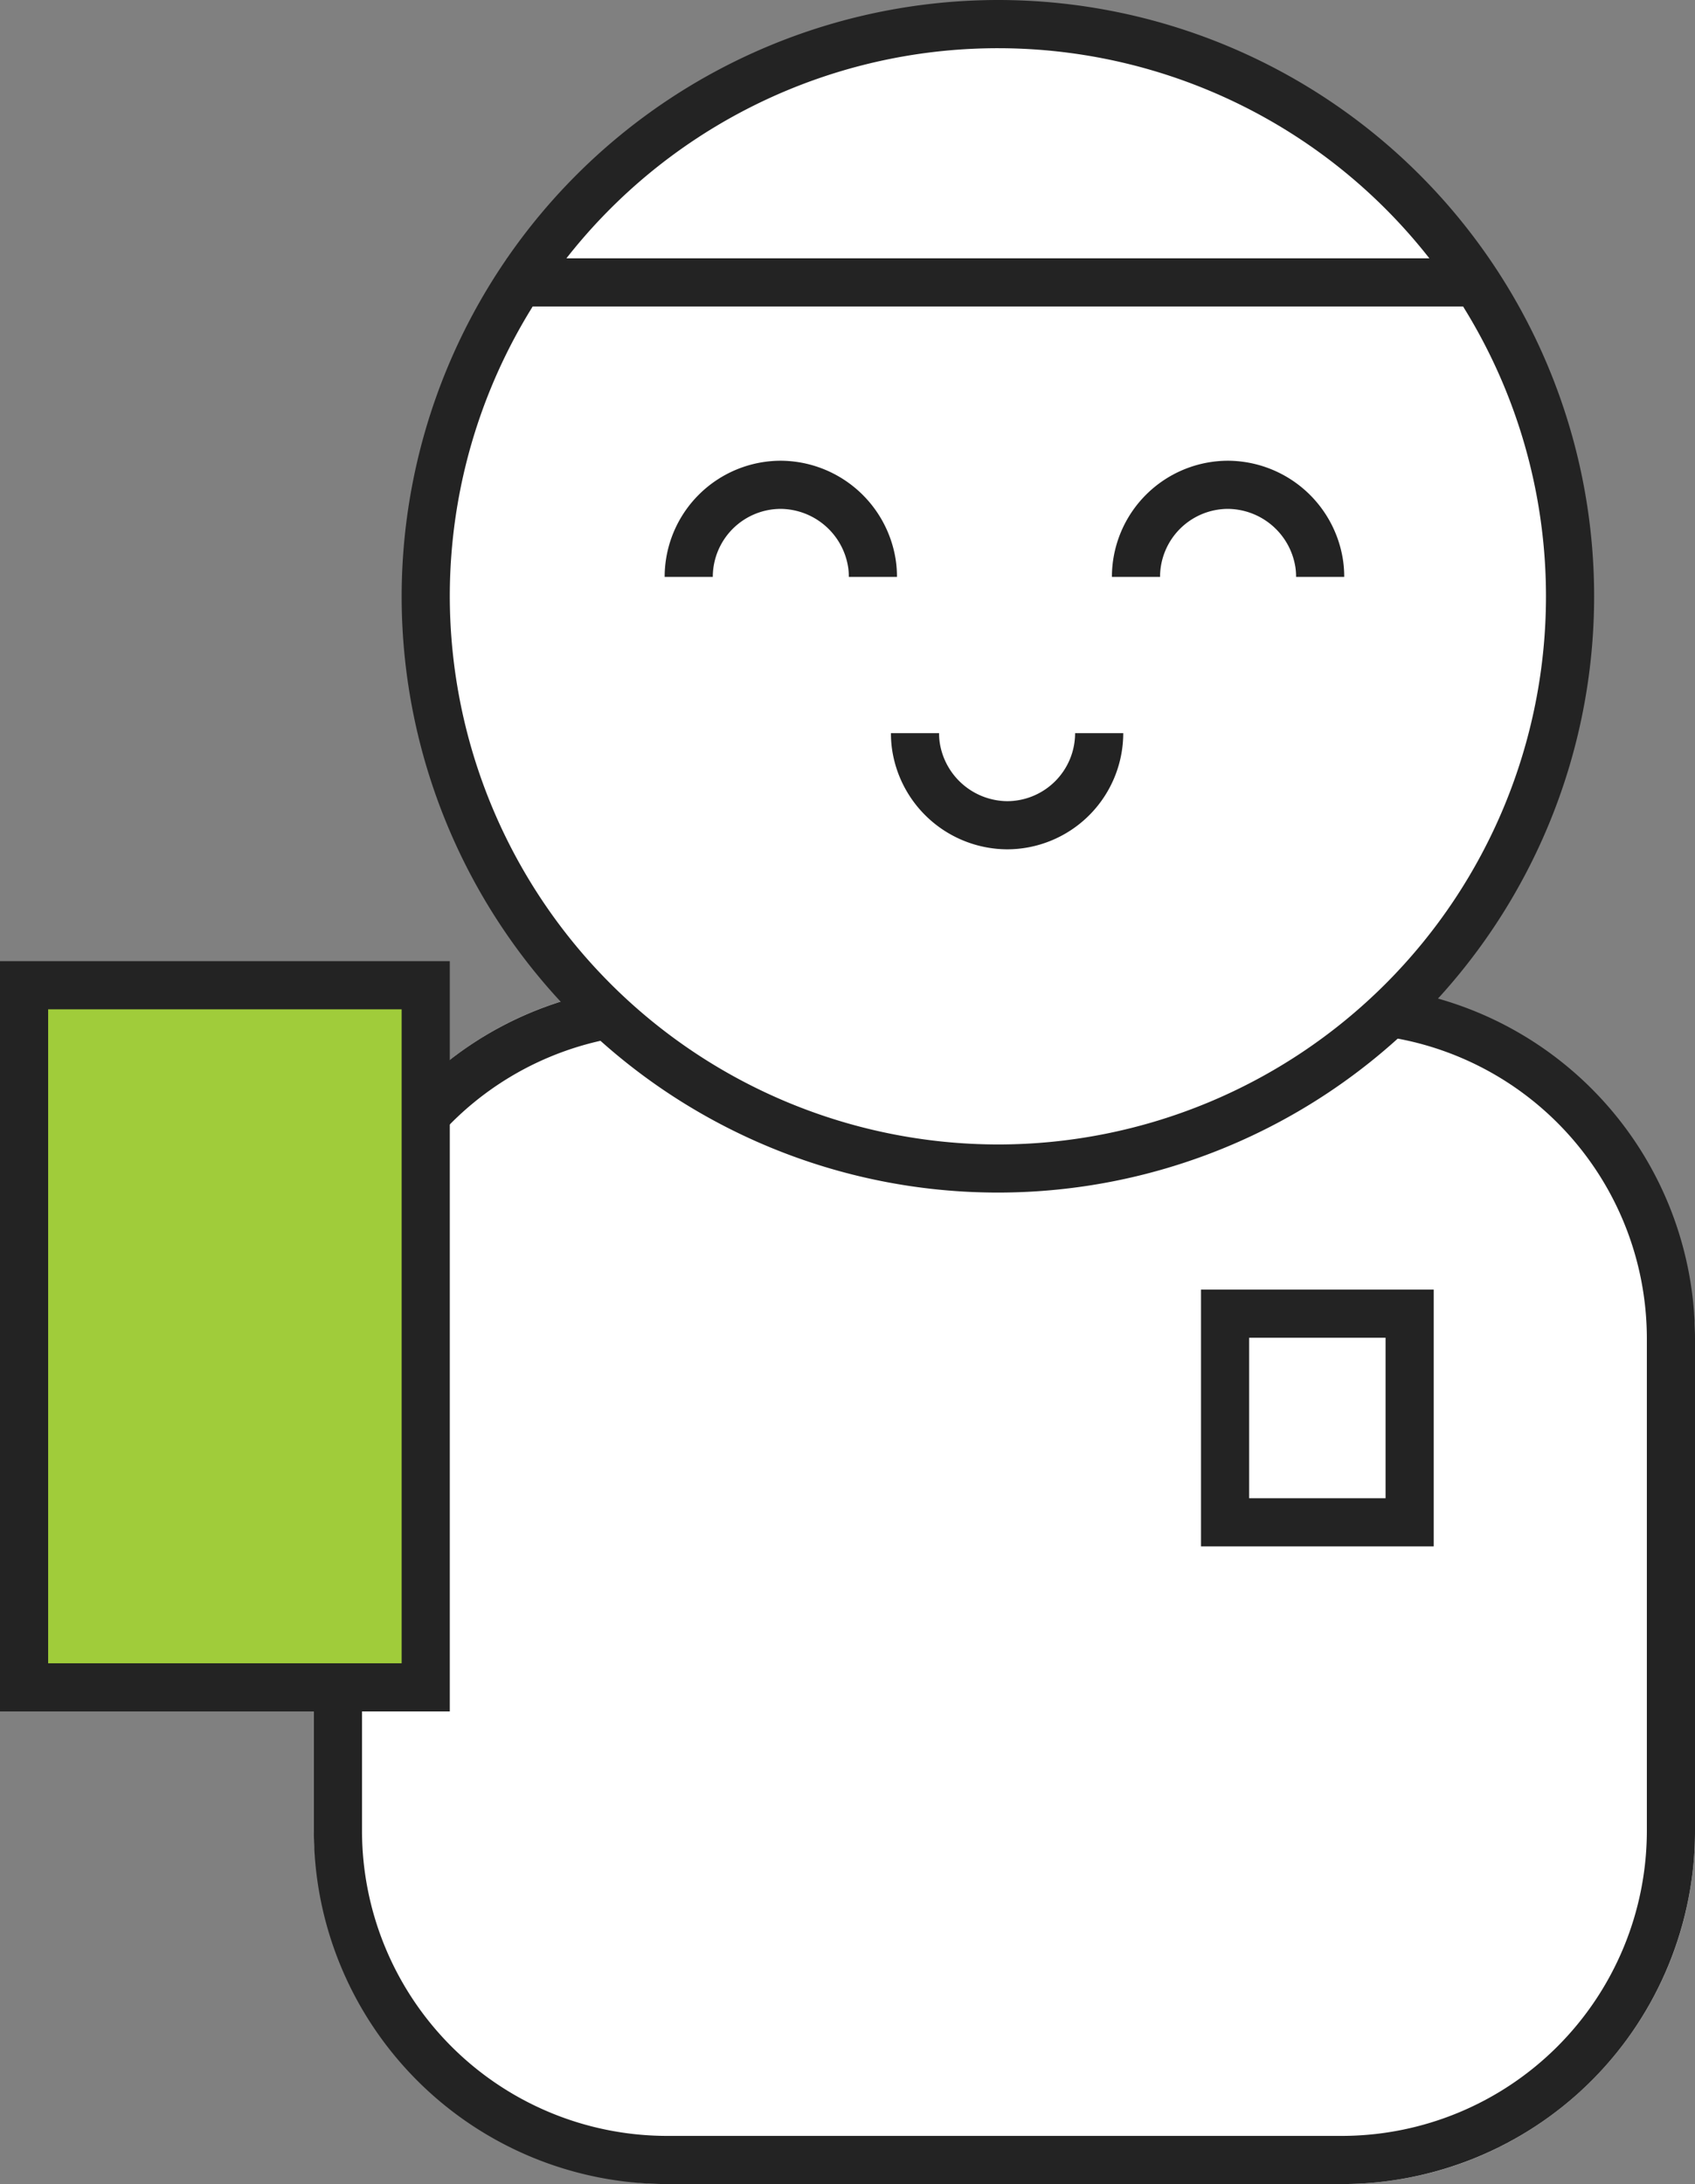 <svg xmlns="http://www.w3.org/2000/svg" width="211.221" height="272.144" viewBox="0 0 211.221 272.144"><rect x="0" y="0" width="211.221" height="272.144" fill="#808080" stroke="none"/><defs><style>.a{fill:#fff;}.b{fill:#232323;}.c{fill:#a0cc3a;}</style></defs><g transform="translate(-330.888 -1468.938)"><rect class="a" width="172.109" height="149.378" rx="44" transform="translate(370 1591.704)"/><path class="b" d="M44,6A38.043,38.043,0,0,0,6,44v61.378a38.043,38.043,0,0,0,38,38h84.109a38.043,38.043,0,0,0,38-38V44a38.043,38.043,0,0,0-38-38H44m0-6h84.109a44,44,0,0,1,44,44v61.378a44,44,0,0,1-44,44H44a44,44,0,0,1-44-44V44A44,44,0,0,1,44,0Z" transform="translate(370 1591.704)"/><circle class="a" cx="71.303" cy="71.303" r="71.303" transform="translate(383.939 1471.938)"/><path class="b" d="M71.3-3A74.3,74.3,0,1,1-3,71.3,74.388,74.388,0,0,1,71.3-3Zm0,142.607A68.3,68.3,0,1,0,3,71.3,68.381,68.381,0,0,0,71.3,139.607Z" transform="translate(383.939 1471.938)"/><path class="a" d="M22.949,0A11.474,11.474,0,0,1,11.475,11.474,11.539,11.539,0,0,1,.127,1.714,10.787,10.787,0,0,1,0,0" transform="translate(495.396 1540.821) rotate(180)"/><path class="b" d="M11.475,14.474A14.573,14.573,0,0,1-2.83,2.219,13.952,13.952,0,0,1-3,0H3a7.613,7.613,0,0,0,.081,1.188,8.594,8.594,0,0,0,8.394,7.286A8.484,8.484,0,0,0,19.949,0h6A14.491,14.491,0,0,1,11.475,14.474Z" transform="translate(495.396 1540.821) rotate(180)"/><path class="a" d="M22.949,0A11.474,11.474,0,0,1,11.475,11.474,11.539,11.539,0,0,1,.127,1.714,10.787,10.787,0,0,1,0,0" transform="translate(439.662 1540.821) rotate(180)"/><path class="b" d="M11.475,14.474A14.573,14.573,0,0,1-2.83,2.219,13.952,13.952,0,0,1-3,0H3a7.613,7.613,0,0,0,.081,1.188,8.594,8.594,0,0,0,8.394,7.286A8.484,8.484,0,0,0,19.949,0h6A14.491,14.491,0,0,1,11.475,14.474Z" transform="translate(439.662 1540.821) rotate(180)"/><path class="a" d="M22.949,0A11.474,11.474,0,0,1,11.475,11.474,11.539,11.539,0,0,1,.127,1.714,10.787,10.787,0,0,1,0,0" transform="translate(444.912 1560.294)"/><path class="b" d="M11.475,14.474A14.573,14.573,0,0,1-2.83,2.219,13.952,13.952,0,0,1-3,0H3a7.613,7.613,0,0,0,.081,1.188,8.594,8.594,0,0,0,8.394,7.286A8.484,8.484,0,0,0,19.949,0h6A14.491,14.491,0,0,1,11.475,14.474Z" transform="translate(444.912 1560.294)"/><rect class="c" width="50.051" height="87.488" transform="translate(333.888 1591.704)"/><path class="b" d="M-3-3H53.051V90.488H-3ZM47.051,3H3V84.488H47.051Z" transform="translate(333.888 1591.704)"/><path class="b" d="M122,3H0V-3H122Z" transform="translate(394.05 1504.125)"/><rect class="a" width="29" height="32" transform="translate(480.55 1629.625)"/><path class="b" d="M6,6V26H23V6H6M0,0H29V32H0Z" transform="translate(480.55 1629.625)"/></g></svg>